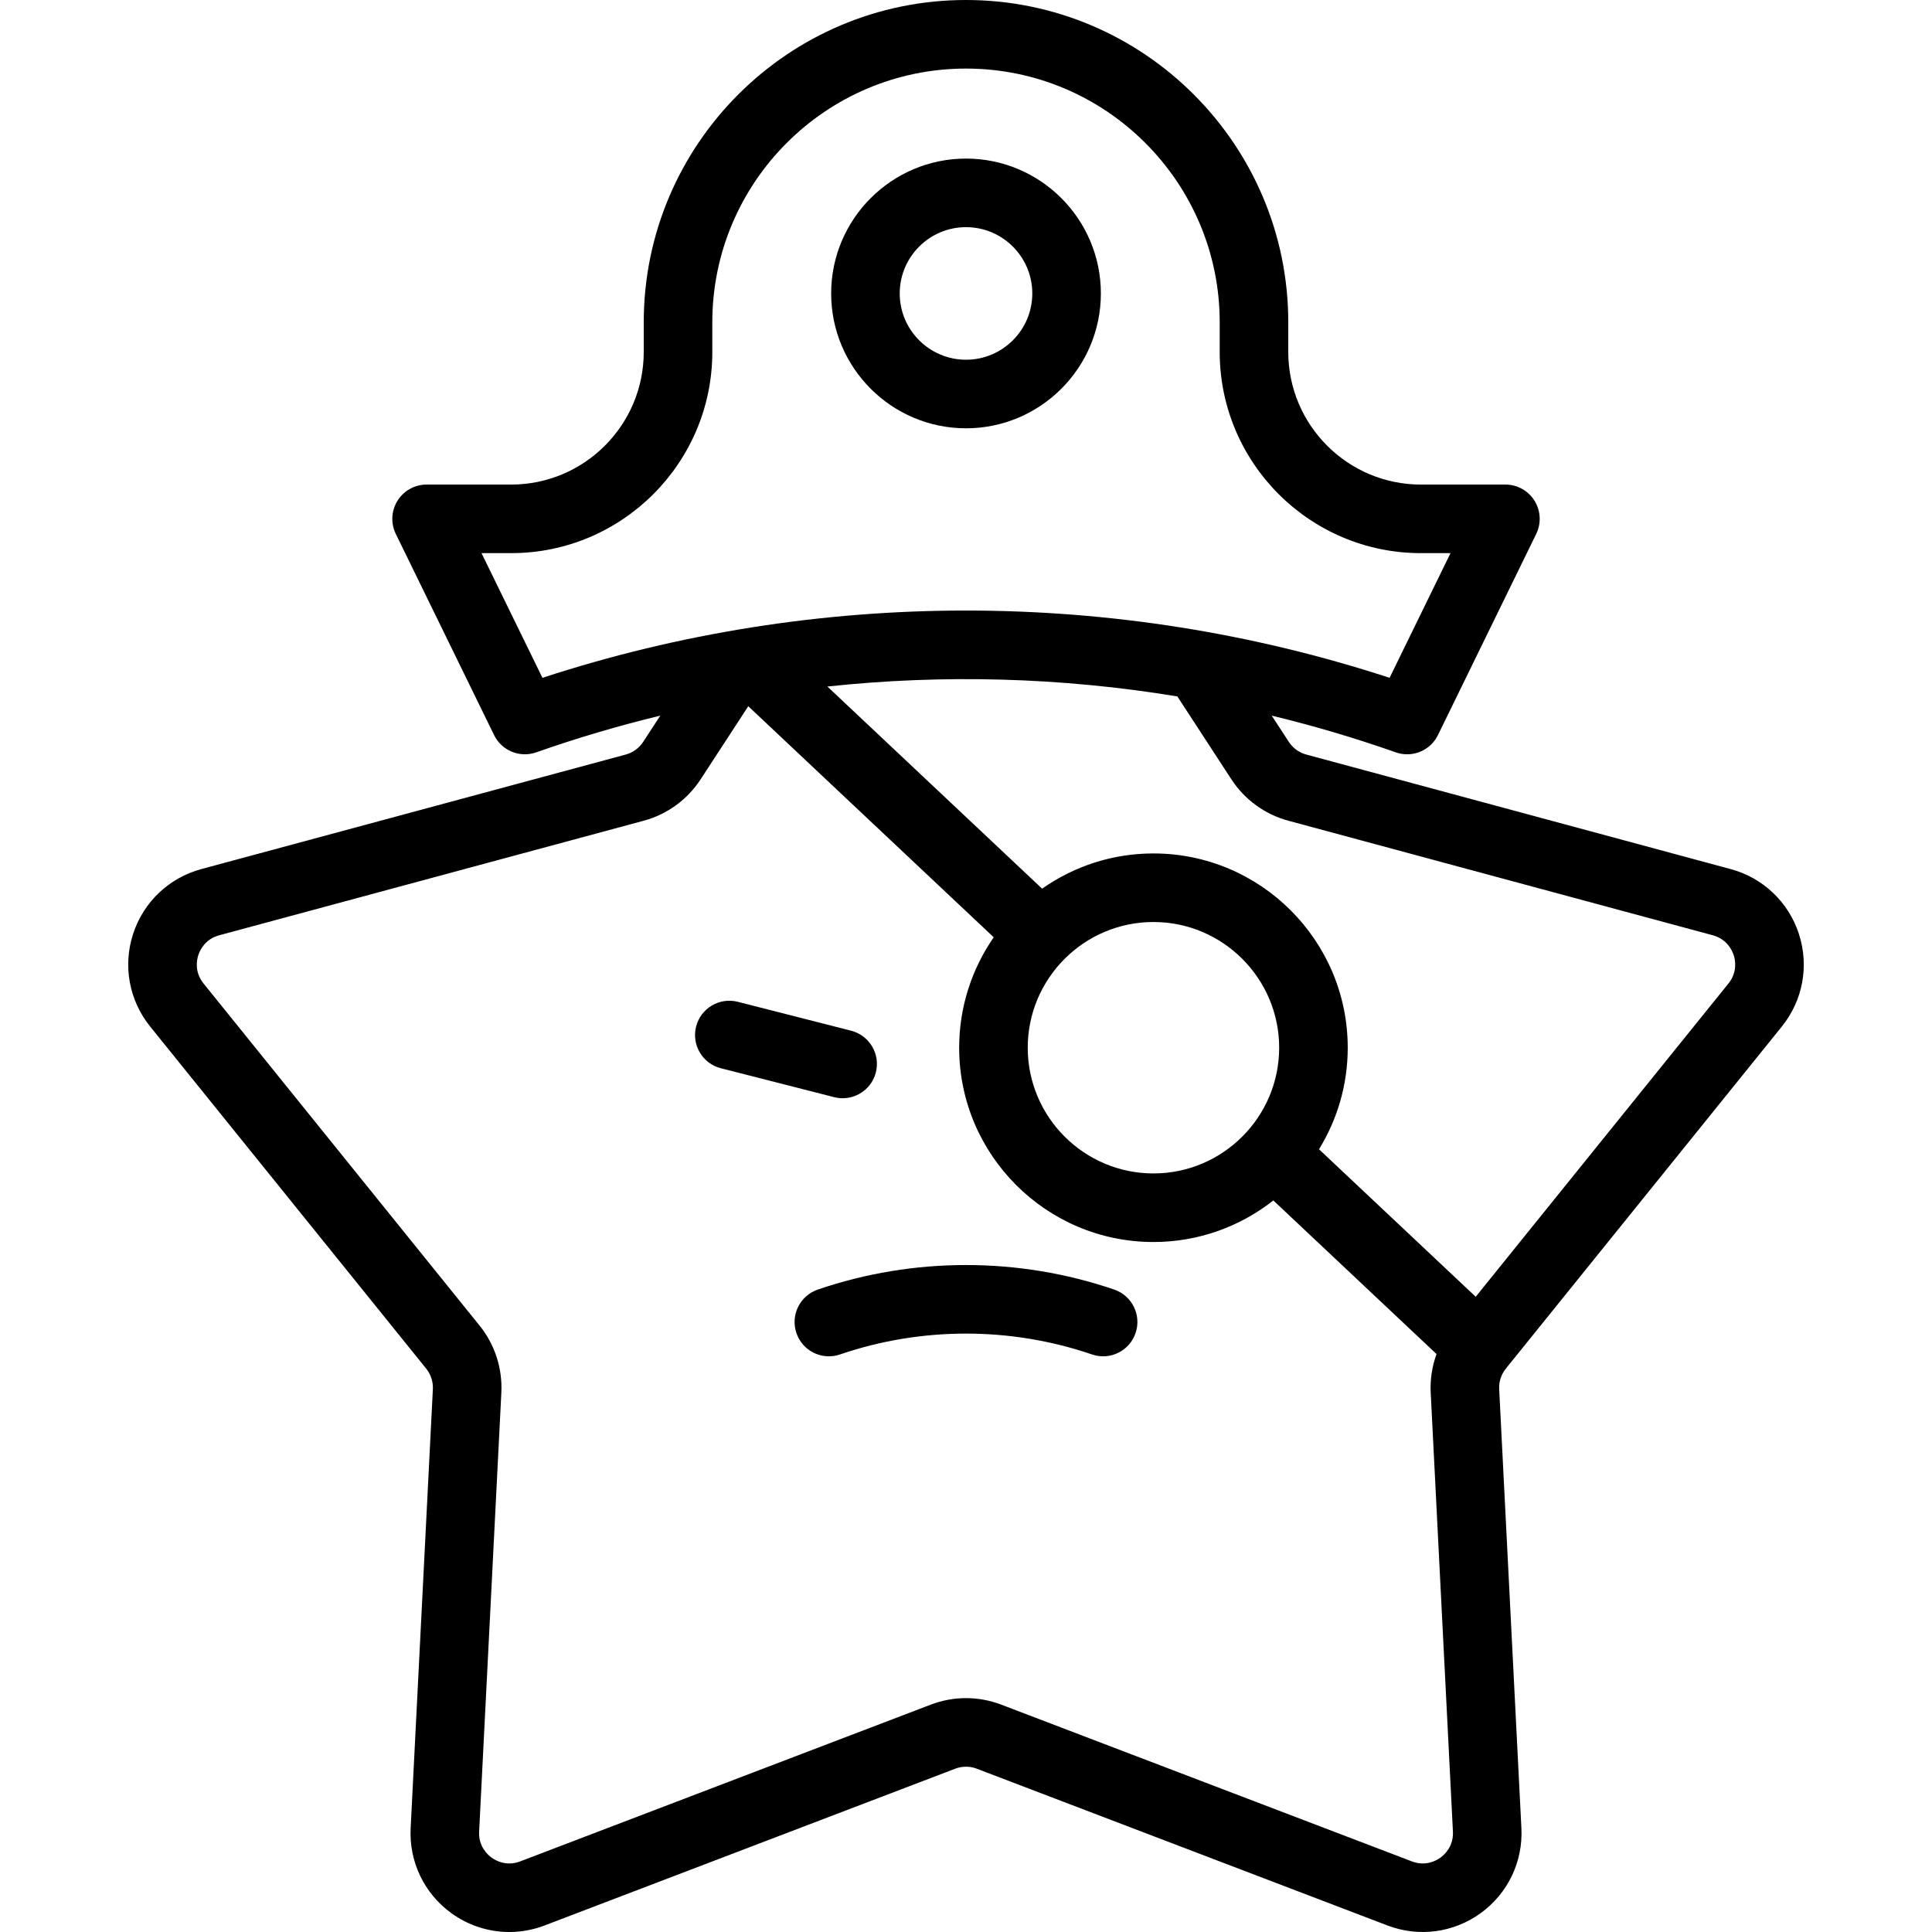 <?xml version="1.0" encoding="iso-8859-1"?>
<!-- Uploaded to: SVG Repo, www.svgrepo.com, Generator: SVG Repo Mixer Tools -->
<!DOCTYPE svg PUBLIC "-//W3C//DTD SVG 1.1//EN" "http://www.w3.org/Graphics/SVG/1.1/DTD/svg11.dtd">
<svg fill="#000000" height="800px" width="800px" version="1.1" id="Capa_1" xmlns="http://www.w3.org/2000/svg" xmlns:xlink="http://www.w3.org/1999/xlink" 
	 viewBox="0 0 422.629 422.629" xml:space="preserve">
<g>
	<path d="M184.334,240.24c3.346,0,6.396-2.256,7.262-5.647c1.023-4.014-1.399-8.098-5.413-9.122l-24.787-6.325
		c-4.01-1.022-8.097,1.399-9.122,5.413c-1.023,4.014,1.399,8.098,5.413,9.122l24.787,6.325
		C183.096,240.164,183.72,240.24,184.334,240.24z"/>
	<path d="M240.817,64.191c0-16.266-13.233-29.5-29.5-29.5s-29.5,13.234-29.5,29.5s13.233,29.5,29.5,29.5
		S240.817,80.458,240.817,64.191z M196.817,64.191c0-7.995,6.505-14.5,14.5-14.5s14.5,6.505,14.5,14.5s-6.505,14.5-14.5,14.5
		S196.817,72.187,196.817,64.191z"/>
	<path d="M243.74,282.098c-20.91-7.159-43.94-7.16-64.851,0c-3.919,1.342-6.008,5.606-4.666,9.525
		c1.066,3.114,3.978,5.073,7.095,5.073c0.806,0,1.626-0.131,2.431-0.406c17.776-6.086,37.357-6.086,55.132,0
		c3.92,1.341,8.184-0.747,9.525-4.667C249.747,287.704,247.658,283.439,243.74,282.098z"/>
	<path d="M389.776,224.563c4.607-5.707,6.006-13.279,3.741-20.253c-2.266-6.978-7.848-12.285-14.934-14.198l-92.833-25.054
		c-1.57-0.42-2.927-1.406-3.817-2.771l-3.743-5.743c9.151,2.218,18.211,4.887,27.135,8.031c0.821,0.29,1.662,0.428,2.491,0.428
		c2.795,0,5.451-1.571,6.74-4.209l21.496-44c1.135-2.324,0.992-5.07-0.378-7.264S331.9,106,329.313,106h-18.5
		c-15.99,0-29-13.009-29-29v-6.503C281.813,31.625,250.189,0,211.317,0S140.82,31.625,140.82,70.497V77c0,15.99-13.01,29-29,29
		h-18.5c-2.587,0-4.991,1.333-6.361,3.528s-1.513,4.94-0.377,7.265l21.497,44c1.672,3.421,5.642,5.048,9.23,3.781
		c8.923-3.144,17.981-5.812,27.131-8.03l-3.739,5.737c-0.896,1.37-2.251,2.356-3.825,2.78l-92.831,25.05
		c-7.084,1.913-12.666,7.221-14.932,14.198c-2.265,6.975-0.866,14.546,3.74,20.252l60.381,74.831
		c1.019,1.262,1.535,2.861,1.456,4.49l-4.86,96.026c-0.374,7.321,2.944,14.267,8.878,18.58c3.761,2.733,8.203,4.142,12.696,4.141
		c2.601,0,5.219-0.472,7.73-1.431l89.826-34.292c1.521-0.581,3.192-0.581,4.715,0.002l89.828,34.29
		c6.849,2.615,14.479,1.606,20.413-2.702c5.936-4.31,9.261-11.255,8.894-18.583l-4.86-96.039c-0.084-1.623,0.433-3.214,1.457-4.483
		L389.776,224.563z M269.369,170.48c2.916,4.468,7.355,7.688,12.486,9.062l92.818,25.05c3.13,0.845,4.243,3.323,4.576,4.349
		c0.333,1.025,0.887,3.68-1.147,6.201l-55.287,68.529l-34.28-32.268c3.982-6.468,6.284-14.075,6.284-22.212
		c0-23.435-19.065-42.5-42.5-42.5c-9.057,0-17.454,2.857-24.357,7.703l-46.97-44.216c25.469-2.728,51.252-2.002,76.555,2.167
		L269.369,170.48z M252.32,201.691c15.163,0,27.5,12.336,27.5,27.5s-12.337,27.5-27.5,27.5c-15.163,0-27.5-12.336-27.5-27.5
		S237.157,201.691,252.32,201.691z M105.331,121h6.488c24.262,0,44-19.738,44-44v-6.503C155.82,39.896,180.715,15,211.317,15
		c30.601,0,55.496,24.896,55.496,55.497V77c0,24.261,19.738,44,44,44h6.488l-13.325,27.275
		c-30.007-9.812-61.333-14.718-92.659-14.718c-31.327,0-62.652,4.906-92.659,14.718L105.331,121z M315.104,406.358
		c-0.873,0.634-3.228,1.98-6.249,0.827l-89.824-34.288c-4.975-1.904-10.457-1.905-15.426-0.002l-89.822,34.291
		c-3.026,1.158-5.383-0.196-6.256-0.831c-0.872-0.634-2.882-2.456-2.717-5.684l4.861-96.042c0.261-5.322-1.432-10.528-4.765-14.657
		l-60.381-74.831c-2.033-2.519-1.479-5.175-1.146-6.199c0.333-1.026,1.446-3.504,4.574-4.349l92.821-25.048
		c5.136-1.379,9.569-4.598,12.488-9.067l10.423-15.99l53.695,50.547c-4.761,6.865-7.561,15.188-7.561,24.157
		c0,23.435,19.065,42.5,42.5,42.5c9.891,0,18.995-3.406,26.225-9.093l35.699,33.604c-0.97,2.681-1.425,5.542-1.274,8.438
		l4.86,96.026C317.991,403.9,315.977,405.724,315.104,406.358z"/>
</g>
</svg>